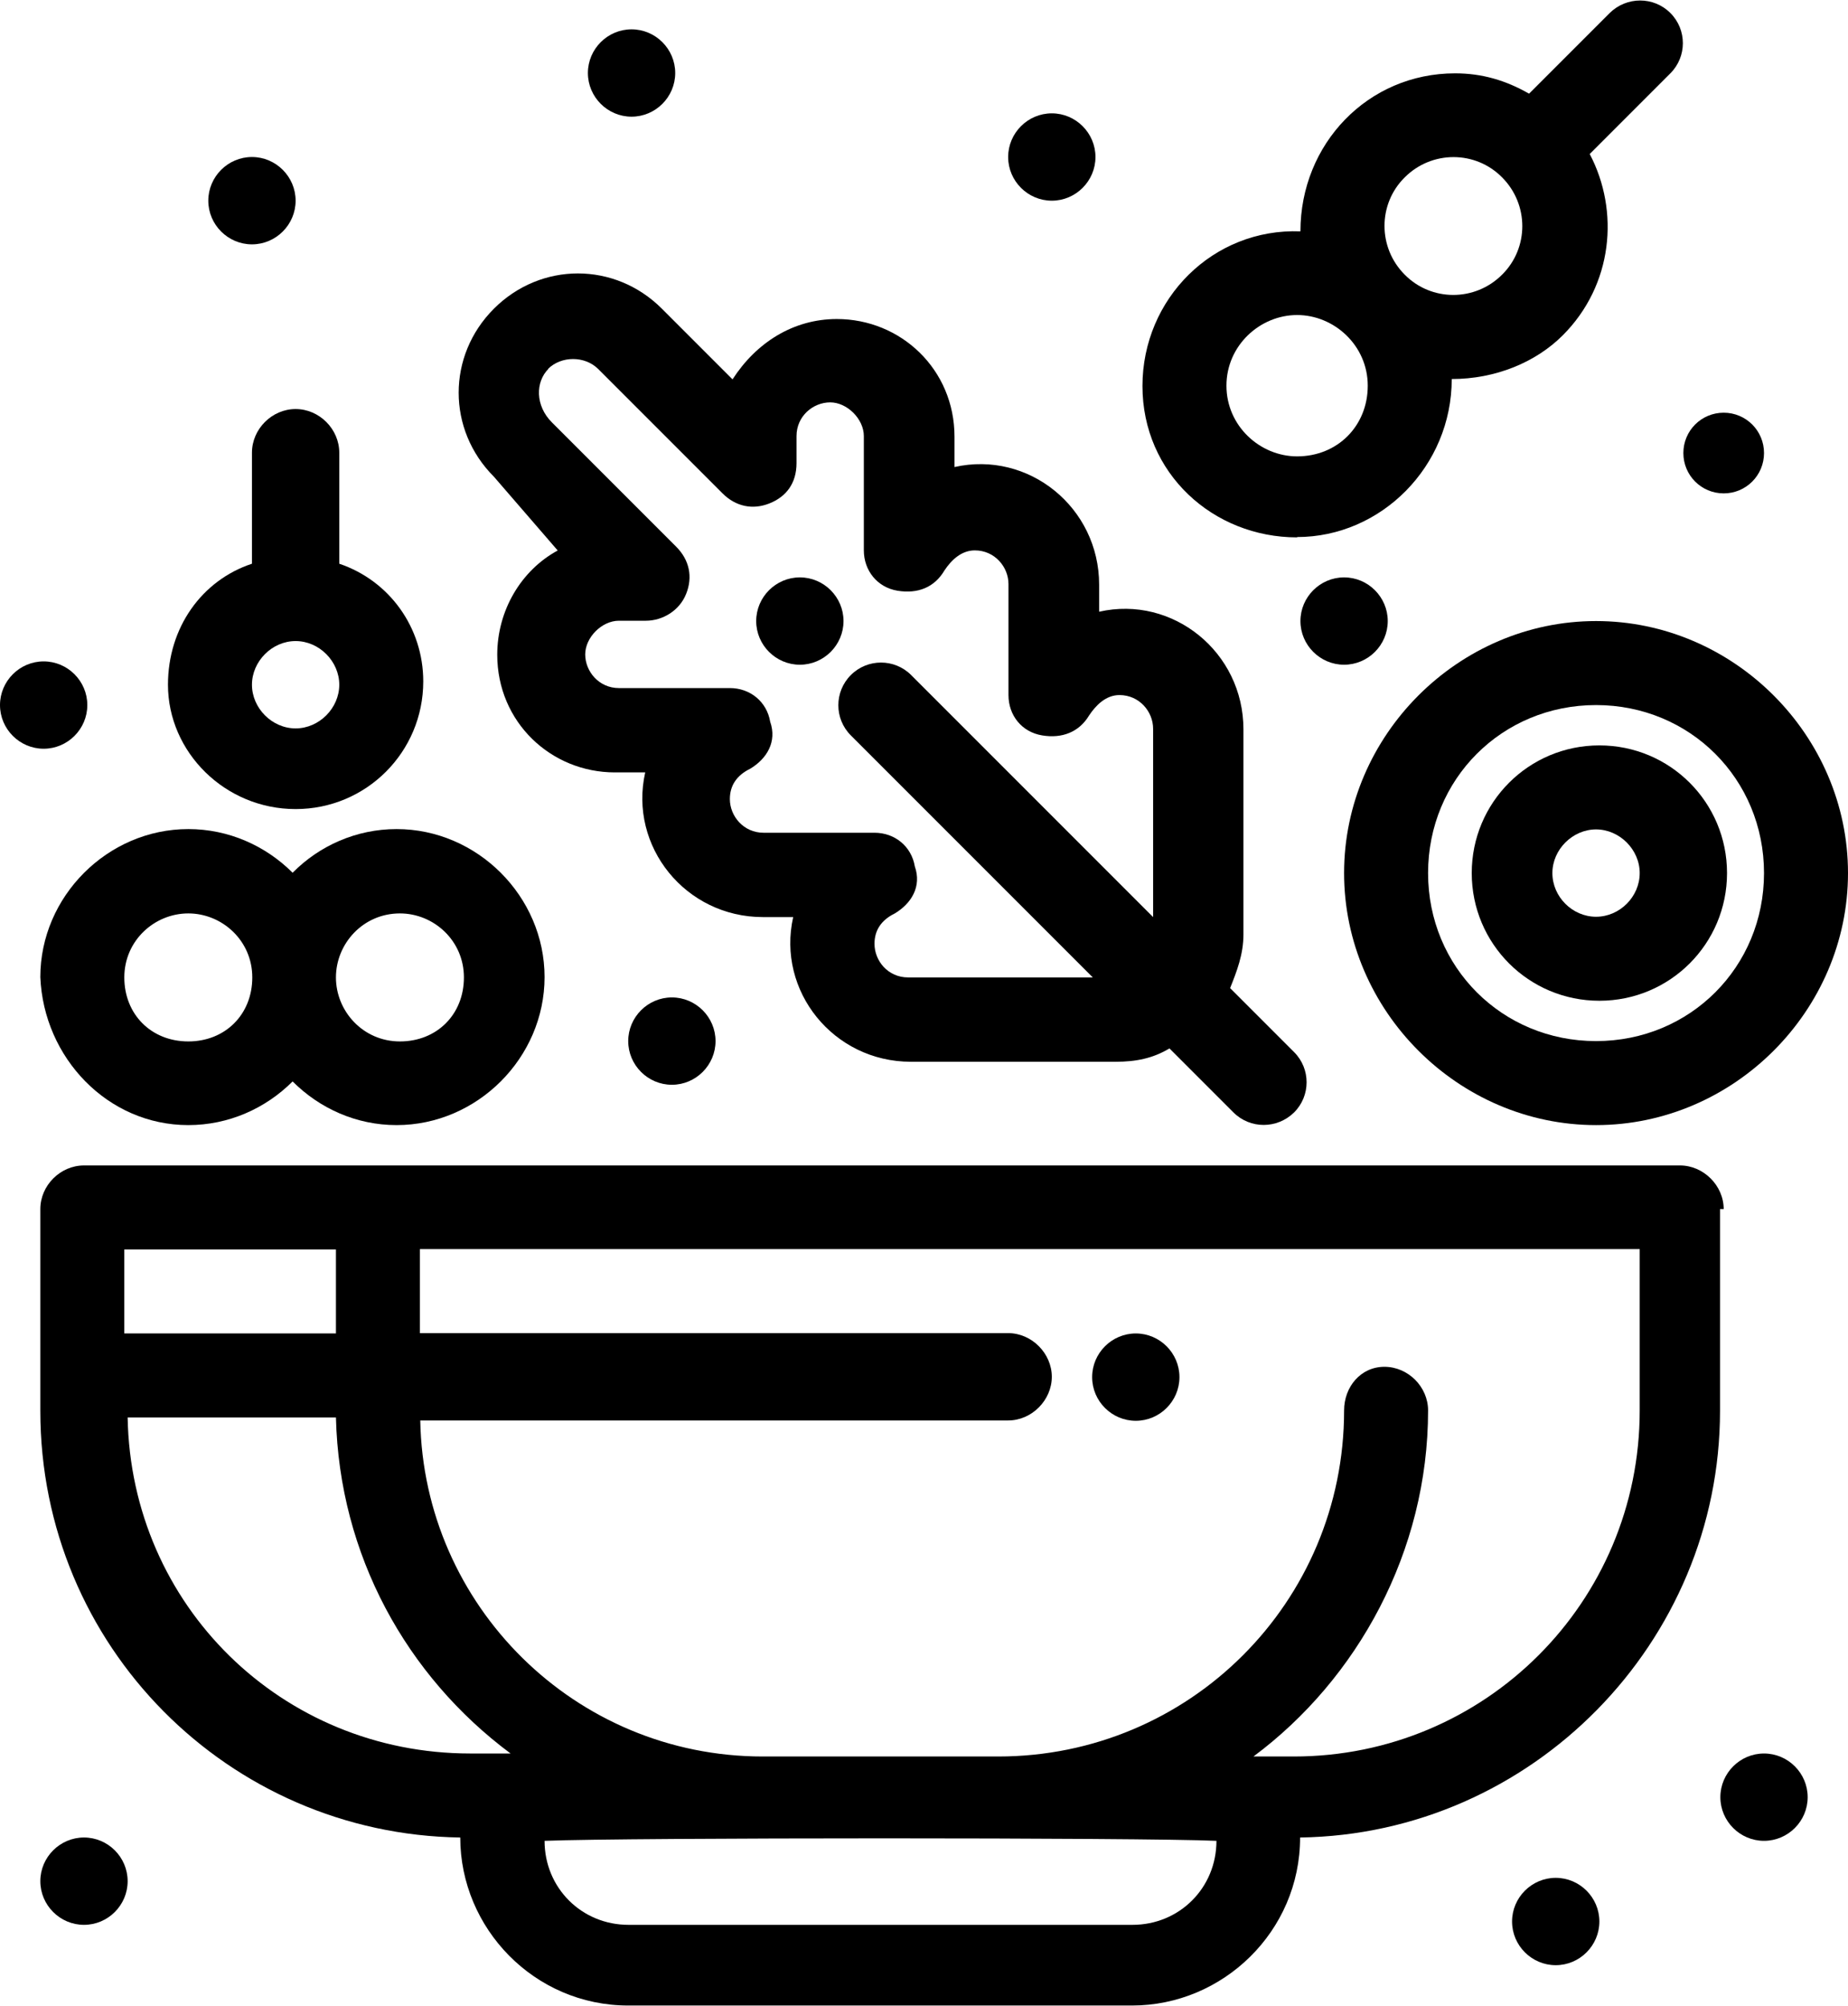<?xml version="1.0" encoding="UTF-8"?> <svg xmlns="http://www.w3.org/2000/svg" id="Calque_2" viewBox="0 0 55.45 60.17"><defs><style>.cls-1{stroke-width:0px;}</style></defs><g id="_1"><g id="_105_Cucumber_Lettuce_Salad"><path class="cls-1" d="m52.93,52.6c.72,0,1.31.59,1.31,1.31s-.59,1.31-1.31,1.31-1.31-.59-1.31-1.31.59-1.31,1.31-1.31Z"></path><path class="cls-1" d="m34.08,40c.72,0,1.31.59,1.31,1.31s-.59,1.31-1.31,1.31-1.31-.59-1.31-1.31.59-1.31,1.31-1.31Z"></path><path class="cls-1" d="m51.72,12.38c.67,0,1.21.54,1.21,1.21s-.54,1.21-1.21,1.21-1.21-.54-1.21-1.21.54-1.21,1.21-1.21Z"></path><path class="cls-1" d="m40.33,17.32c.72,0,1.31.59,1.31,1.31s-.59,1.31-1.31,1.31-1.31-.59-1.31-1.31.59-1.31,1.31-1.31Z"></path><path class="cls-1" d="m24,17.32c.72,0,1.31.59,1.31,1.31s-.59,1.31-1.31,1.31-1.31-.59-1.31-1.31.59-1.31,1.31-1.31Z"></path><path class="cls-1" d="m31.56,3.4c.72,0,1.31.59,1.31,1.31s-.59,1.31-1.31,1.31-1.31-.59-1.31-1.31.59-1.31,1.31-1.31Z"></path><path class="cls-1" d="m18.95.88c.72,0,1.31.59,1.31,1.31s-.59,1.31-1.31,1.31-1.31-.59-1.31-1.31.59-1.31,1.31-1.31Z"></path><path class="cls-1" d="m7.56,4.71c.72,0,1.31.59,1.31,1.31s-.59,1.31-1.31,1.31-1.31-.59-1.31-1.31.59-1.31,1.31-1.31Z"></path><path class="cls-1" d="m1.31,19.84c.72,0,1.31.59,1.31,1.31s-.59,1.31-1.31,1.31-1.31-.59-1.31-1.31.59-1.31,1.31-1.31Z"></path><path class="cls-1" d="m20.16,29.92c.72,0,1.31.59,1.31,1.31s-.59,1.31-1.31,1.31-1.31-.59-1.31-1.31.59-1.31,1.31-1.31Z"></path><path class="cls-1" d="m46.68,56.33c.72,0,1.31.59,1.31,1.31s-.59,1.31-1.31,1.31-1.31-.59-1.31-1.31.59-1.31,1.31-1.31Z"></path><path class="cls-1" d="m2.52,55.12c.72,0,1.31.59,1.31,1.31s-.59,1.31-1.31,1.31-1.31-.59-1.31-1.31.59-1.31,1.31-1.31Z"></path><path class="cls-1" d="m51.72,36.27c0-.71-.61-1.31-1.31-1.31H2.52c-.71,0-1.31.6-1.31,1.31v6.05c0,7.06,5.65,12.7,12.6,12.8h0c0,2.72,2.22,5.04,5.04,5.04h15.12c2.72,0,5.04-2.22,5.04-5.04h0c6.96-.1,12.6-5.85,12.6-12.8v-6.05h.1Zm-41.64,1.21v2.52H3.73v-2.52h6.35Zm-6.25,5.04h6.25c.1,4.13,2.12,7.76,5.24,10.08h-1.21c-5.65,0-10.18-4.44-10.28-10.08Zm32.67,12.7c0,1.41-1.11,2.52-2.52,2.52h-15.12c-1.41,0-2.52-1.11-2.52-2.52h0c2.52-.1,17.95-.1,20.16,0h0Zm12.7-12.91c0,5.75-4.64,10.38-10.38,10.38h-1.21c3.12-2.32,5.24-6.15,5.24-10.38,0-.71-.6-1.31-1.31-1.31s-1.21.6-1.21,1.31c0,5.75-4.64,10.38-10.38,10.38h-7.06c-5.65,0-10.18-4.54-10.28-10.08h17.64c.71,0,1.31-.61,1.31-1.31s-.6-1.31-1.31-1.31H12.6v-2.52h36.6v4.84Z"></path><path class="cls-1" d="m16.74,16.51c-1.11.6-1.82,1.81-1.82,3.13,0,2.02,1.61,3.53,3.53,3.53h.91c-.5,2.22,1.21,4.34,3.53,4.34h.91c-.5,2.22,1.21,4.34,3.53,4.34h6.15c.6,0,1.11-.1,1.61-.4l1.92,1.92c.5.5,1.31.5,1.82,0,.5-.5.5-1.31,0-1.81l-1.92-1.92c.2-.5.4-1.01.4-1.61v-6.15c0-2.32-2.12-4.03-4.33-3.53v-.81c0-2.32-2.12-4.03-4.34-3.53v-.91c0-2.02-1.61-3.53-3.53-3.53-1.31,0-2.42.71-3.13,1.81l-2.12-2.12c-1.41-1.41-3.63-1.41-5.04,0s-1.41,3.63,0,5.04l1.92,2.22Zm-.3-5.44c.4-.4,1.11-.4,1.51,0l3.73,3.73c.4.4.91.5,1.41.3.5-.2.81-.6.81-1.21v-.81c0-.6.5-1.01,1.01-1.01s1.01.5,1.01,1.01v3.43c0,.6.4,1.11,1.01,1.21.61.1,1.11-.1,1.41-.61.2-.3.5-.6.91-.6.6,0,1.01.5,1.01,1.01v3.33c0,.61.4,1.11,1.01,1.21.6.1,1.11-.1,1.41-.6.2-.3.5-.61.91-.61.6,0,1.01.5,1.01,1.01v5.65l-7.26-7.26c-.5-.5-1.31-.5-1.81,0-.5.5-.5,1.31,0,1.81l7.26,7.26h-5.54c-.61,0-1.01-.5-1.01-1.01,0-.4.2-.71.61-.91.5-.3.81-.81.6-1.41-.1-.6-.6-1.01-1.21-1.01h-3.33c-.6,0-1.01-.5-1.01-1.01,0-.4.2-.71.61-.91.5-.3.81-.81.6-1.41-.1-.6-.6-1.01-1.21-1.01h-3.33c-.6,0-1.01-.5-1.01-1.01s.5-1.01,1.01-1.01h.81c.5,0,1.01-.3,1.21-.81.2-.5.1-1.01-.3-1.41l-3.73-3.73c-.5-.5-.5-1.21-.1-1.61Z"></path><path class="cls-1" d="m5.65,33.75c1.21,0,2.32-.5,3.13-1.31.81.81,1.91,1.31,3.12,1.31,2.42,0,4.44-2.02,4.44-4.44s-2.02-4.44-4.44-4.44c-1.21,0-2.32.5-3.12,1.31-.81-.81-1.92-1.31-3.13-1.31-2.42,0-4.44,2.02-4.44,4.44.1,2.42,2.02,4.44,4.44,4.44Zm6.35-6.35c1.01,0,1.92.81,1.92,1.92s-.81,1.92-1.92,1.92-1.92-.91-1.92-1.92.81-1.92,1.92-1.92Zm-6.35,0c1.01,0,1.92.81,1.92,1.92s-.81,1.92-1.92,1.92-1.92-.81-1.92-1.92.91-1.92,1.92-1.92Z"></path><path class="cls-1" d="m8.87,24.27c2.12,0,3.83-1.71,3.83-3.83,0-1.61-1.01-3.02-2.52-3.53v-3.33c0-.71-.6-1.31-1.31-1.31s-1.31.6-1.31,1.31v3.33c-1.51.5-2.52,1.92-2.52,3.63,0,2.02,1.71,3.73,3.83,3.73Zm0-5.04c.71,0,1.31.61,1.31,1.31s-.6,1.31-1.31,1.31-1.31-.61-1.31-1.31.6-1.31,1.31-1.31Z"></path><path class="cls-1" d="m38.92,16.11c2.52,0,4.64-2.12,4.64-4.74,1.31,0,2.52-.5,3.33-1.31,1.51-1.51,1.71-3.73.81-5.44l2.42-2.42c.5-.5.5-1.31,0-1.81-.5-.5-1.31-.5-1.82,0l-2.42,2.42c-.7-.4-1.41-.61-2.22-.61-2.62,0-4.64,2.12-4.64,4.74-2.62-.1-4.74,2.02-4.74,4.64s2.12,4.54,4.64,4.54Zm3.23-10.79c.81-.81,2.12-.81,2.92,0,.81.81.81,2.12,0,2.92-.81.81-2.12.81-2.92,0-.81-.81-.81-2.12,0-2.92Zm-3.23,4.13c1.11,0,2.12.91,2.12,2.12s-.91,2.12-2.12,2.12c-1.11,0-2.12-.91-2.12-2.12s1.01-2.12,2.12-2.12Z"></path><path class="cls-1" d="m44.16,26.19c0,2.12,1.71,3.83,3.83,3.83s3.83-1.71,3.83-3.83-1.71-3.83-3.83-3.83-3.83,1.71-3.83,3.83Zm5.04,0c0,.71-.6,1.31-1.31,1.31s-1.31-.6-1.31-1.31.61-1.31,1.31-1.31,1.31.6,1.31,1.31Z"></path><path class="cls-1" d="m40.33,26.19c0,4.13,3.43,7.56,7.56,7.56s7.56-3.43,7.56-7.56-3.43-7.56-7.56-7.56-7.56,3.43-7.56,7.56Zm12.6,0c0,2.82-2.22,5.04-5.04,5.04s-5.04-2.22-5.04-5.04,2.22-5.04,5.04-5.04,5.04,2.22,5.04,5.04Z"></path></g></g></svg> 
